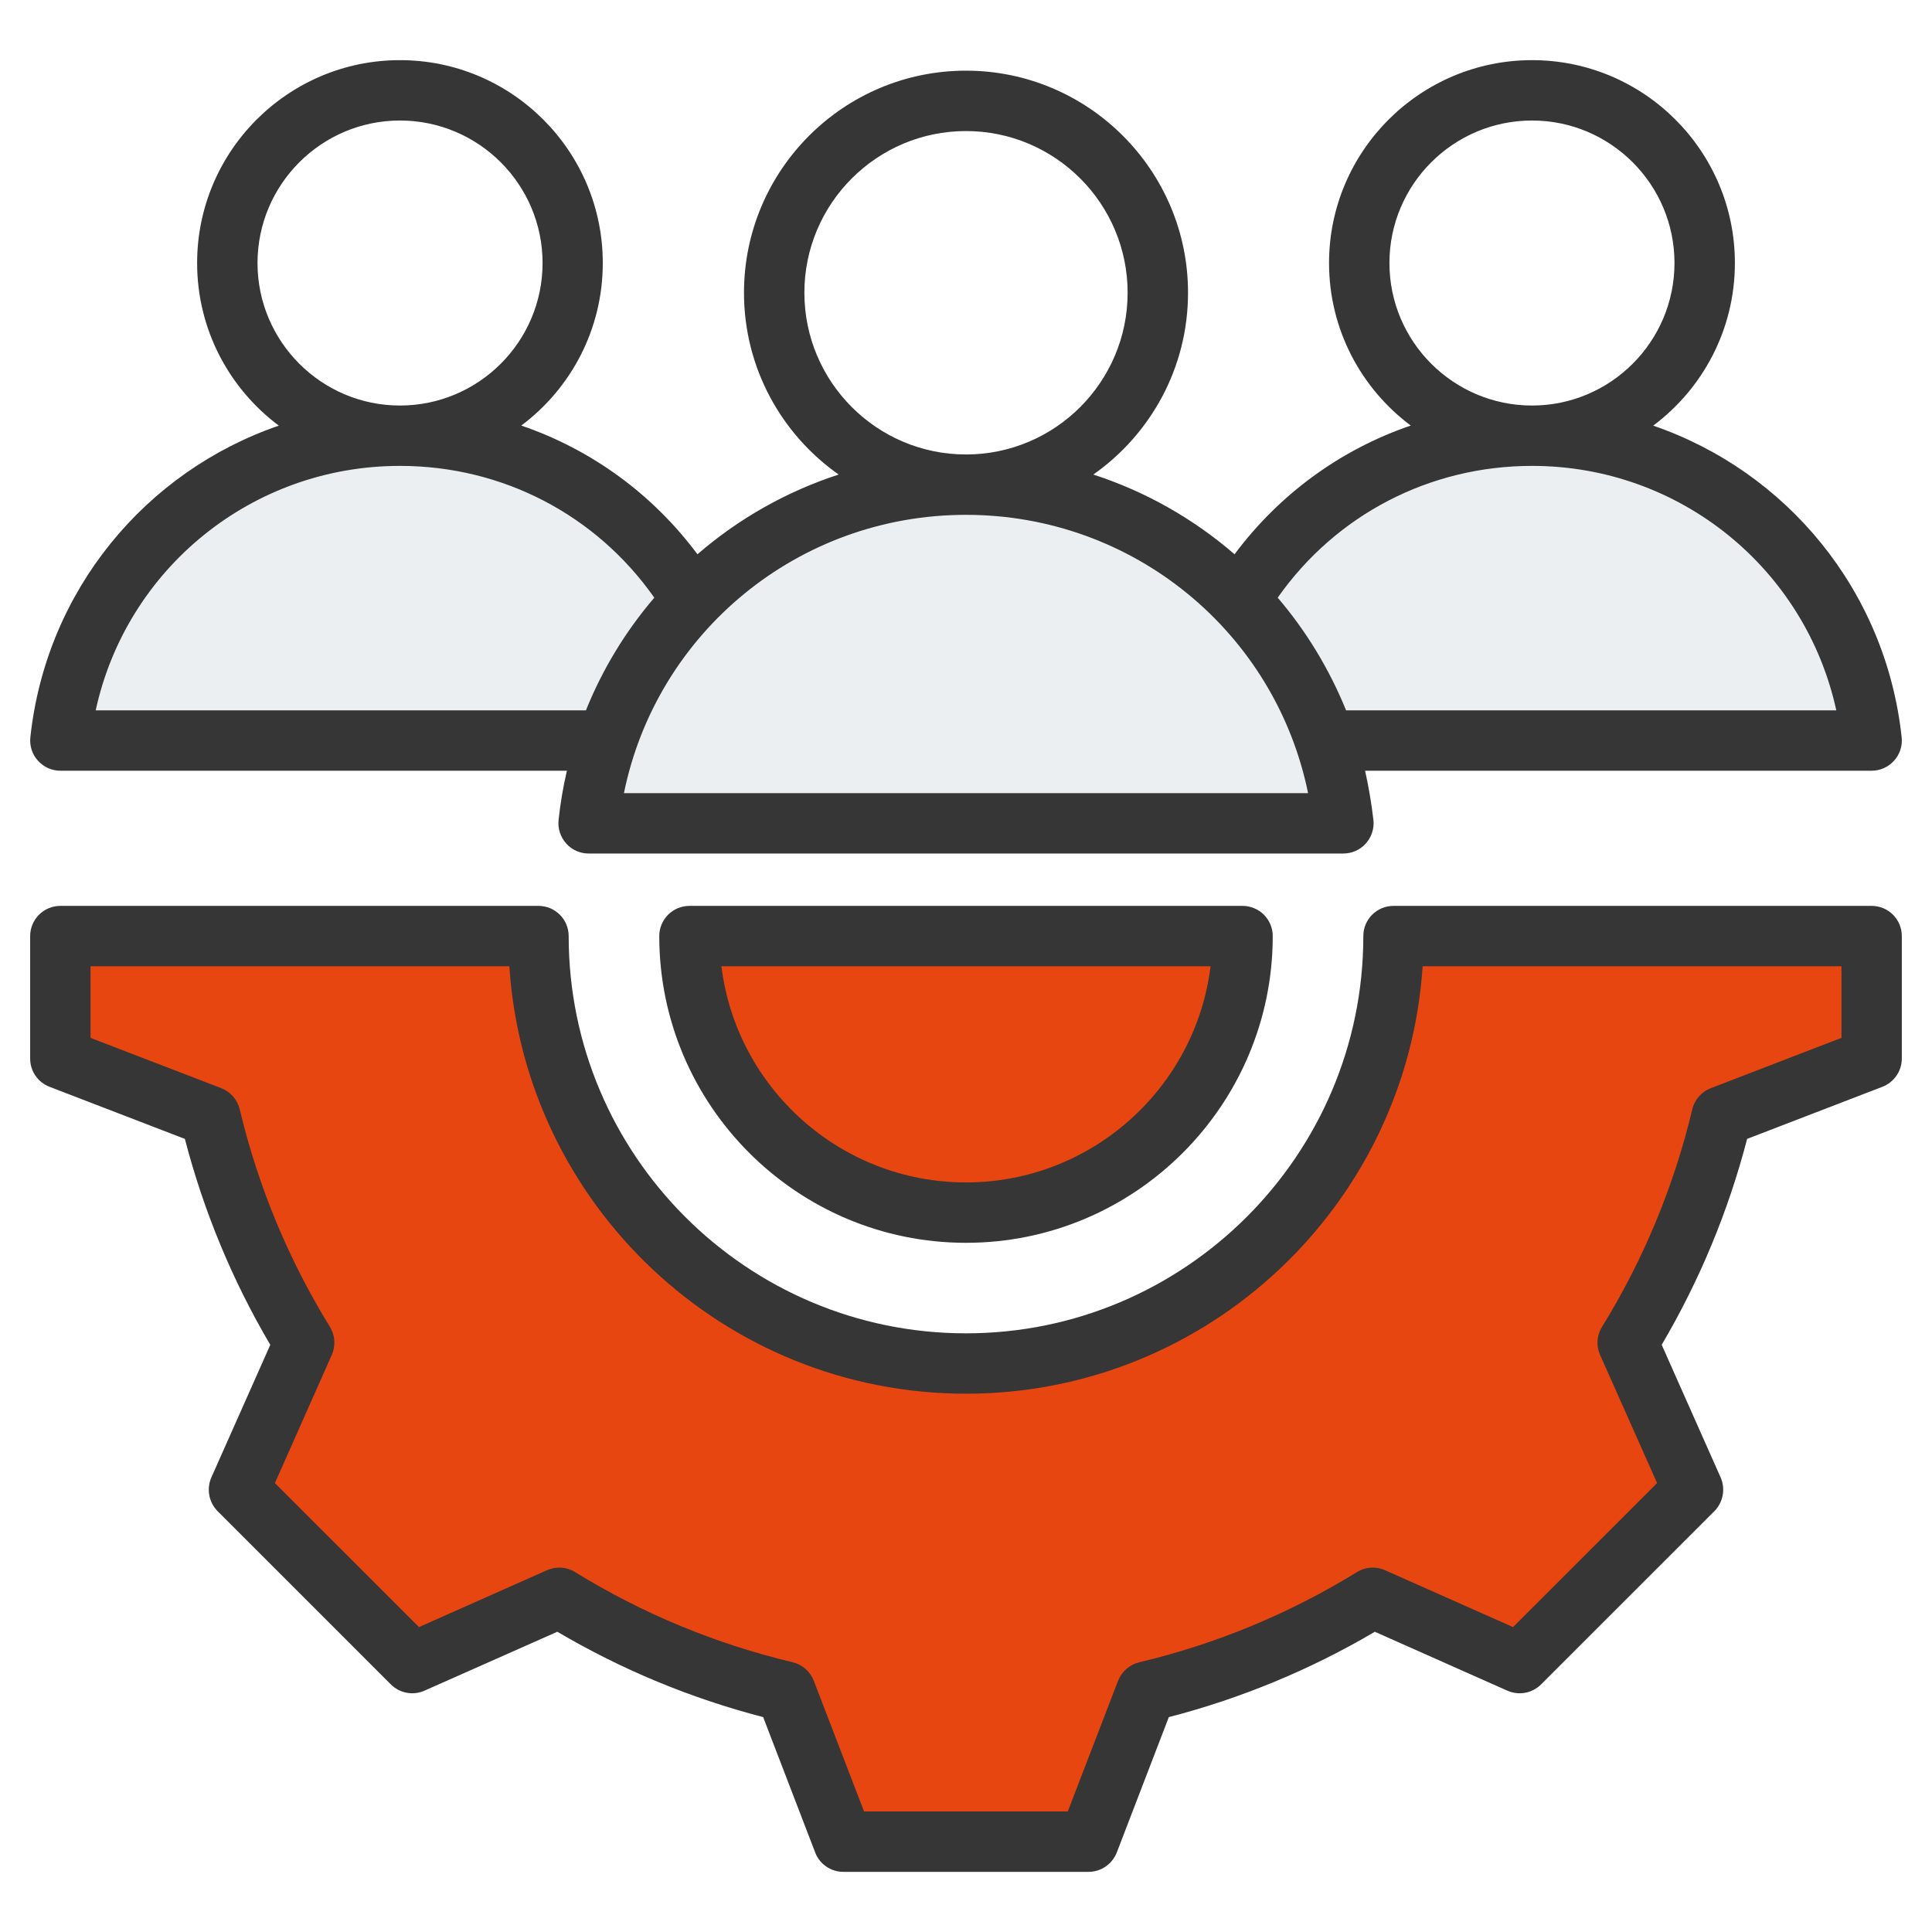 <?xml version="1.0" encoding="UTF-8"?> <svg xmlns="http://www.w3.org/2000/svg" width="90" height="90" viewBox="0 0 90 90" fill="none"> <path fill-rule="evenodd" clip-rule="evenodd" d="M4.978 34.499L32.288 34.499C32.867 34.499 33.366 34.255 33.721 33.796C34.076 33.339 34.189 32.795 34.045 32.233C32.278 25.37 26.048 20.298 18.633 20.298C11.218 20.298 4.988 25.37 3.221 32.234C3.077 32.795 3.189 33.339 3.545 33.797C3.9 34.255 4.398 34.499 4.978 34.499Z" fill="#ECEFF1"></path> <path fill-rule="evenodd" clip-rule="evenodd" d="M32.288 34.499C32.868 34.499 33.367 34.255 33.721 33.796C34.077 33.339 34.189 32.795 34.044 32.233C32.278 25.37 26.048 20.298 18.633 20.298C18.02 20.298 17.415 20.333 16.819 20.401C23.421 21.15 28.797 25.937 30.417 32.233C30.562 32.795 30.449 33.339 30.094 33.796C29.739 34.255 29.24 34.499 28.661 34.499H32.288Z" fill="#ECEFF1"></path> <path fill-rule="evenodd" clip-rule="evenodd" d="M57.712 34.499L85.022 34.499C85.602 34.499 86.101 34.255 86.456 33.796C86.811 33.339 86.923 32.795 86.779 32.233C85.013 25.37 78.782 20.298 71.367 20.298C63.952 20.298 57.722 25.37 55.956 32.234C55.811 32.795 55.924 33.339 56.279 33.797C56.634 34.255 57.133 34.499 57.712 34.499Z" fill="#ECEFF1"></path> <path fill-rule="evenodd" clip-rule="evenodd" d="M85.022 34.499C85.602 34.499 86.101 34.255 86.456 33.796C86.811 33.339 86.923 32.795 86.779 32.233C85.012 25.37 78.782 20.298 71.367 20.298C70.754 20.298 70.149 20.333 69.554 20.401C76.155 21.15 81.531 25.937 83.152 32.233C83.296 32.795 83.183 33.339 82.829 33.796C82.474 34.255 81.975 34.499 81.395 34.499H85.022Z" fill="#ECEFF1"></path> <path fill-rule="evenodd" clip-rule="evenodd" d="M29.828 38.356H60.172C60.816 38.356 61.37 38.084 61.764 37.575C62.159 37.066 62.284 36.462 62.124 35.838C60.161 28.212 53.239 22.577 45 22.577C36.761 22.577 29.839 28.212 27.877 35.838C27.716 36.462 27.841 37.066 28.236 37.575C28.63 38.084 29.184 38.356 29.828 38.356Z" fill="#ECEFF1"></path> <path fill-rule="evenodd" clip-rule="evenodd" d="M60.172 38.356C60.816 38.356 61.37 38.084 61.765 37.575C62.159 37.066 62.284 36.462 62.124 35.838C60.161 28.212 53.239 22.577 45 22.577C44.319 22.577 43.647 22.616 42.985 22.692C50.32 23.524 56.293 28.843 58.094 35.838C58.254 36.462 58.129 37.066 57.735 37.575C57.34 38.084 56.786 38.356 56.142 38.356H60.172Z" fill="#ECEFF1"></path> <path fill-rule="evenodd" clip-rule="evenodd" d="M87.188 43.606V49.316L80.196 52.007C79.309 55.731 77.834 59.29 75.826 62.55L78.868 69.401L70.794 77.475L63.945 74.433C60.685 76.442 57.125 77.918 53.4 78.805L50.709 85.794H39.29L36.599 78.803C32.875 77.916 29.316 76.44 26.057 74.432L19.206 77.475L11.131 69.401L14.173 62.552C12.165 59.292 10.689 55.732 9.802 52.006L2.812 49.316V43.606H25.086C25.086 54.606 34.001 63.521 45 63.521C55.999 63.521 64.914 54.606 64.914 43.607L87.188 43.606ZM32.117 43.607C32.117 50.725 37.882 56.49 45 56.49C52.118 56.49 57.883 50.725 57.883 43.607H32.117Z" fill="#E84610"></path> <path fill-rule="evenodd" clip-rule="evenodd" d="M43.224 56.367C43.804 56.447 44.397 56.49 45 56.49C52.118 56.49 57.883 50.725 57.883 43.607L54.331 43.607C54.331 50.031 49.591 55.49 43.224 56.367ZM26.057 74.432L19.206 77.475L18.114 76.383L24.52 73.537C25.025 73.848 25.538 74.147 26.057 74.432ZM63.945 74.433C60.685 76.442 57.125 77.918 53.4 78.805L50.709 85.794H47.157L49.847 78.805C53.573 77.918 58.669 75.546 61.93 73.538L63.945 74.433ZM87.188 43.607V49.316L80.196 52.007C79.309 55.731 77.834 59.29 75.826 62.55L78.868 69.401L70.794 77.475L68.334 76.383L75.316 69.401L72.273 62.55C74.281 59.29 75.757 55.731 76.644 52.007L83.635 49.316V43.606L87.188 43.607Z" fill="#E84610"></path> <path fill-rule="evenodd" clip-rule="evenodd" d="M85.782 48.348L79.692 50.693C79.48 50.775 79.29 50.908 79.14 51.08C78.99 51.252 78.885 51.457 78.832 51.679C77.98 55.258 76.561 58.678 74.629 61.809C74.507 62.003 74.435 62.224 74.419 62.453C74.403 62.681 74.444 62.91 74.538 63.119L77.194 69.087L70.483 75.796L64.518 73.146C64.096 72.958 63.599 72.991 63.211 73.234C60.077 75.165 56.656 76.583 53.075 77.434C52.62 77.542 52.256 77.865 52.083 78.298L49.741 84.385H40.251L37.909 78.296C37.827 78.083 37.695 77.893 37.523 77.743C37.352 77.593 37.146 77.486 36.925 77.433C33.342 76.582 29.933 75.169 26.789 73.234C26.401 72.989 25.912 72.958 25.482 73.146L19.517 75.796L12.806 69.087L15.454 63.121C15.547 62.912 15.588 62.684 15.574 62.456C15.56 62.229 15.49 62.008 15.371 61.813C13.439 58.681 12.02 55.259 11.168 51.679C11.115 51.457 11.009 51.251 10.86 51.079C10.71 50.907 10.52 50.774 10.308 50.691L4.218 48.348V45.012H23.728C24.448 56.114 33.714 64.924 45 64.924C56.285 64.924 65.544 56.114 66.272 45.012H85.781V48.348H85.782ZM87.188 42.2H64.915C64.731 42.2 64.547 42.236 64.377 42.306C64.206 42.377 64.051 42.481 63.92 42.611C63.79 42.742 63.686 42.897 63.615 43.068C63.545 43.238 63.508 43.421 63.509 43.606C63.509 53.81 55.202 62.112 45 62.112C34.79 62.112 26.491 53.81 26.491 43.606C26.491 42.829 25.863 42.2 25.085 42.2H2.812C2.627 42.2 2.444 42.236 2.274 42.306C2.103 42.377 1.948 42.481 1.817 42.611C1.686 42.742 1.583 42.897 1.512 43.068C1.442 43.238 1.405 43.421 1.405 43.606V49.313C1.405 49.598 1.49 49.876 1.652 50.111C1.813 50.345 2.041 50.525 2.307 50.627L8.612 53.054C9.489 56.424 10.821 59.644 12.591 62.648L9.844 68.829C9.731 69.089 9.699 69.376 9.75 69.655C9.802 69.934 9.935 70.191 10.134 70.393L18.209 78.468C18.623 78.878 19.243 78.994 19.773 78.758L25.962 76.013C28.957 77.778 32.185 79.117 35.551 79.989L37.975 86.297C38.182 86.841 38.703 87.198 39.291 87.198H50.709C51.288 87.198 51.809 86.841 52.024 86.297L54.448 79.99C57.817 79.118 61.047 77.78 64.046 76.014L70.218 78.758C70.756 78.994 71.376 78.879 71.79 78.466L79.865 70.393C80.064 70.19 80.198 69.933 80.249 69.655C80.301 69.376 80.268 69.088 80.155 68.828L77.408 62.646C79.173 59.649 80.513 56.42 81.388 53.054L87.692 50.626C88.23 50.417 88.594 49.895 88.594 49.313V43.605C88.594 43.421 88.558 43.238 88.487 43.067C88.417 42.897 88.313 42.742 88.183 42.611C88.052 42.48 87.897 42.377 87.727 42.306C87.556 42.236 87.373 42.199 87.188 42.2ZM45 55.082C50.85 55.082 55.698 50.679 56.393 45.012H33.607C34.302 50.679 39.15 55.082 45 55.082ZM32.118 42.2C31.933 42.2 31.75 42.236 31.579 42.306C31.409 42.377 31.254 42.481 31.123 42.611C30.992 42.742 30.889 42.897 30.818 43.068C30.747 43.238 30.711 43.421 30.711 43.606C30.711 51.484 37.123 57.895 45 57.895C52.877 57.895 59.289 51.484 59.289 43.606C59.289 42.829 58.66 42.2 57.882 42.2H32.118ZM18.631 21.703C23.405 21.703 27.766 23.98 30.48 27.842C29.14 29.407 28.064 31.18 27.294 33.091H4.458C5.89 26.499 11.731 21.703 18.631 21.703ZM11.996 12.252C11.996 8.592 14.975 5.614 18.631 5.614C22.297 5.614 25.275 8.592 25.275 12.252C25.275 15.913 22.297 18.891 18.631 18.891C14.974 18.891 11.996 15.913 11.996 12.252ZM45 23.983C37.19 23.983 30.595 29.455 29.065 36.947H60.935C59.405 29.455 52.802 23.983 45 23.983ZM37.471 13.637C37.471 9.483 40.846 6.105 45 6.105C49.154 6.105 52.529 9.483 52.529 13.637C52.529 17.79 49.154 21.171 45 21.171C40.846 21.171 37.471 17.79 37.471 13.637ZM71.369 21.703C78.269 21.703 84.102 26.499 85.542 33.091H62.706C61.92 31.159 60.844 29.39 59.52 27.842C62.234 23.98 66.595 21.703 71.369 21.703ZM64.725 12.252C64.725 8.592 67.704 5.614 71.369 5.614C75.026 5.614 78.004 8.592 78.004 12.252C78.004 15.913 75.026 18.891 71.369 18.891C67.704 18.891 64.725 15.913 64.725 12.252ZM2.812 35.903H26.409C26.232 36.661 26.102 37.43 26.02 38.204C25.978 38.601 26.111 38.997 26.376 39.294C26.64 39.591 27.021 39.76 27.418 39.76H62.574C62.979 39.76 63.36 39.591 63.624 39.294C63.889 38.997 64.022 38.601 63.98 38.204C63.89 37.431 63.76 36.663 63.591 35.903H87.188C87.585 35.903 87.966 35.734 88.231 35.437C88.504 35.14 88.628 34.745 88.587 34.347C87.85 27.495 83.209 21.955 77.012 19.828C79.32 18.104 80.818 15.349 80.818 12.252C80.818 7.04 76.582 2.802 71.369 2.802C66.156 2.802 61.912 7.04 61.912 12.252C61.912 15.347 63.41 18.1 65.718 19.824C62.466 20.935 59.612 23.001 57.51 25.82C55.588 24.155 53.351 22.893 50.932 22.106C53.597 20.232 55.343 17.137 55.343 13.637C55.343 7.933 50.701 3.292 45 3.292C39.291 3.292 34.658 7.933 34.658 13.637C34.658 17.137 36.404 20.232 39.068 22.106C36.65 22.893 34.413 24.156 32.49 25.82C30.389 23.001 27.534 20.935 24.283 19.824C26.591 18.1 28.08 15.347 28.08 12.252C28.08 7.04 23.844 2.802 18.632 2.802C13.419 2.802 9.183 7.04 9.183 12.252C9.183 15.351 10.68 18.103 12.989 19.828C6.792 21.955 2.15 27.495 1.414 34.347C1.373 34.745 1.497 35.14 1.77 35.437C1.901 35.584 2.061 35.701 2.241 35.782C2.421 35.862 2.615 35.903 2.812 35.903Z" fill="#363636"></path> </svg> 